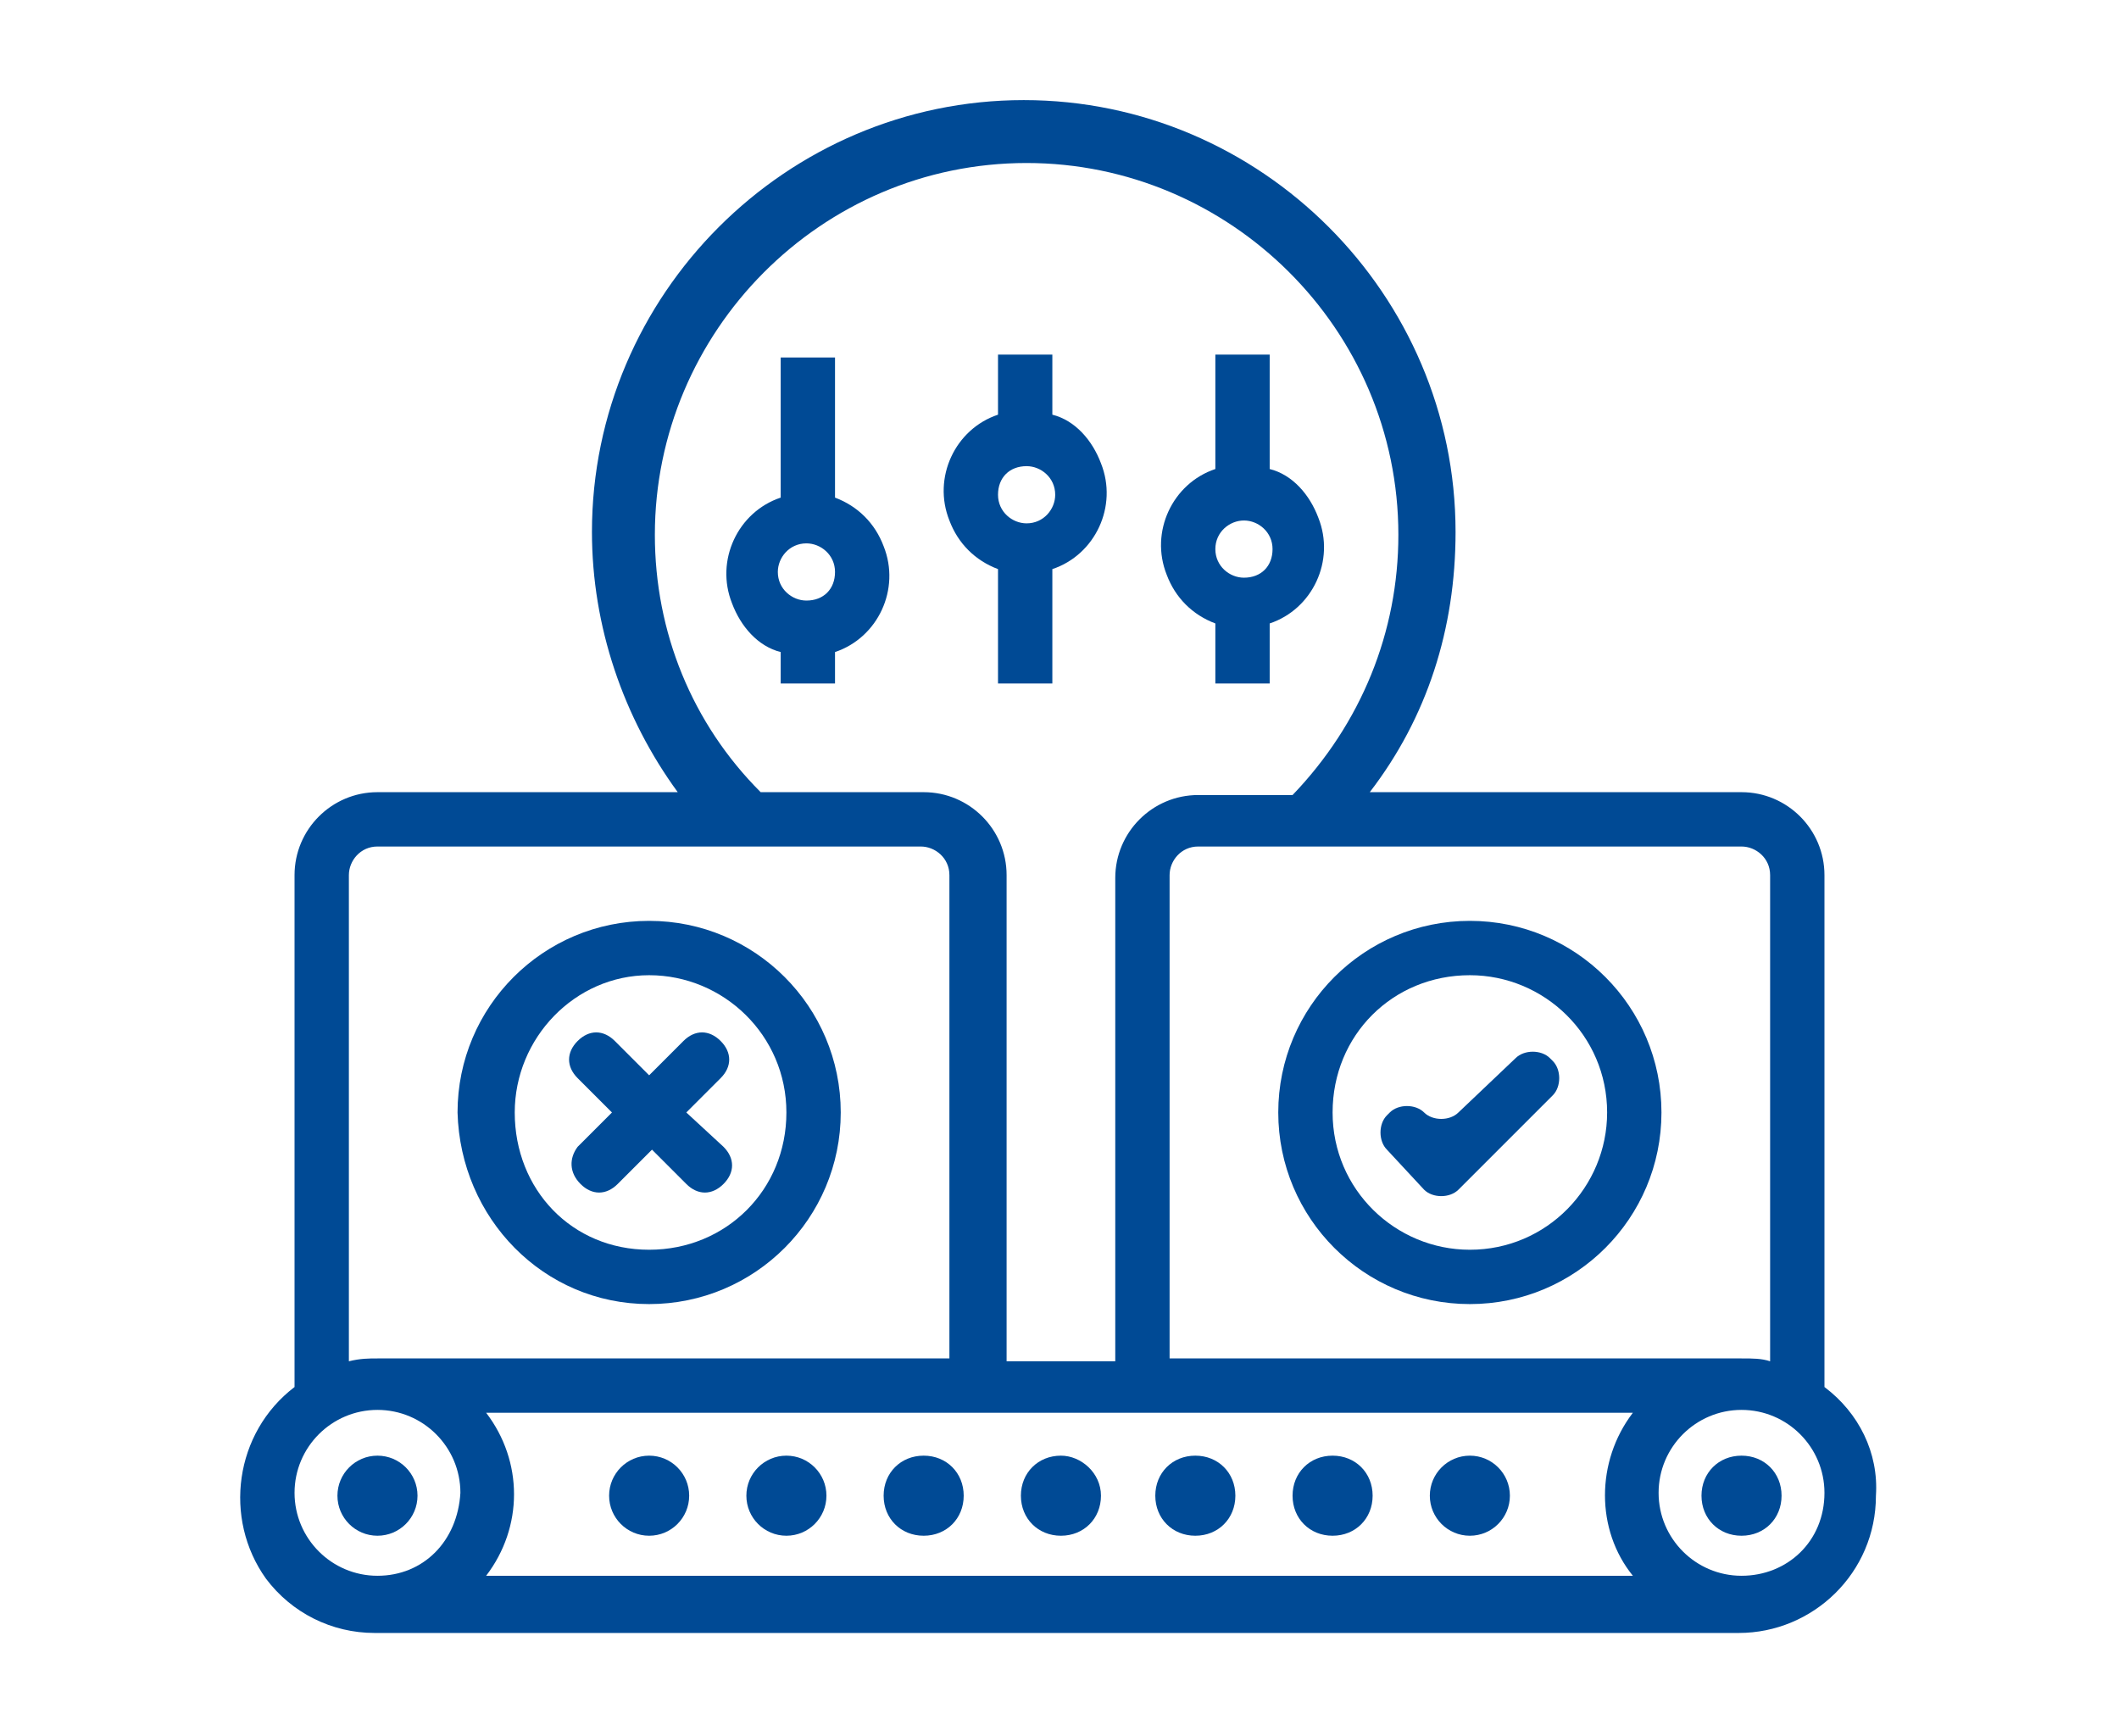 <?xml version="1.0" encoding="utf-8"?>
<!-- Generator: Adobe Illustrator 27.9.2, SVG Export Plug-In . SVG Version: 6.00 Build 0)  -->
<svg version="1.1" id="圖層_1" xmlns="http://www.w3.org/2000/svg" xmlns:xlink="http://www.w3.org/1999/xlink" x="0px" y="0px"
	 width="74.1px" height="60.7px" viewBox="0 0 74.1 60.7" style="enable-background:new 0 0 74.1 60.7;" xml:space="preserve">
<style type="text/css">
	.st0{fill:#004A95;}
	.st1{fill:none;}
</style>
<g>
	<path class="st0" d="M33.8,125.5c0-2.1-1.7-3.7-3.7-3.7c-2.1,0-3.7,1.7-3.7,3.7s1.7,3.7,3.7,3.7C32.1,129.3,33.8,127.6,33.8,125.5z
		 M30.1,123.7c1,0,1.8,0.8,1.8,1.8c0,1-0.8,1.8-1.8,1.8c-1,0-1.8-0.8-1.8-1.8S29.1,123.7,30.1,123.7z"/>
	<path class="st0" d="M56.1,108.7c0.7,0,1.4-0.6,1.4-1.4v-7.1c0-0.7-0.6-1.4-1.4-1.4H43.7c-0.7,0-1.4,0.6-1.4,1.4v2.5h-6.9l-4.7-3.6
		c-0.4-0.3-1-0.3-1.4,0l-4.7,3.6h-6.9v-2.5c0-0.7-0.6-1.4-1.4-1.4H4c-0.7,0-1.4,0.6-1.4,1.4v7.1c0,0.7,0.6,1.4,1.4,1.4h5.3v5.2
		c-2.9,0.3-5.1,2.1-5.1,4.2c0,2.4,2.6,4.2,6,4.2s6-1.9,6-4.2c0-2.1-2.1-3.9-5.1-4.2v-5.2h5.3c0.7,0,1.4-0.6,1.4-1.4v-2.8h6.9
		l4.5,3.4v11c0,0,0,0,0,0l-0.6-1l0,0c-0.4-0.8-1.3-1.2-2.1-1.2c-0.4,0-0.9,0.1-1.2,0.3c-0.6,0.3-1,0.9-1.2,1.5s-0.1,1.3,0.2,1.9
		l0.6,1c-0.4,0.5-0.7,1-0.9,1.6h-1.1c-1.3,0-2.4,1.1-2.4,2.4c0,0.7,0.2,1.3,0.7,1.8c0.5,0.5,1.1,0.8,1.7,0.8h1.1
		c0.2,0.6,0.6,1.1,0.9,1.6l-0.5,0.9h0l0,0.1c-0.3,0.6-0.4,1.2-0.2,1.9c0.2,0.6,0.6,1.2,1.2,1.5c0.4,0.2,0.8,0.3,1.2,0.3c0,0,0,0,0,0
		c0.9,0,1.7-0.5,2.1-1.2l0.6-1c0,0,0,0,0,0v12.6l-4.5,3.4h-6.9v-2.8c0-0.7-0.6-1.4-1.4-1.4h-5.3v-5.2c2.9-0.3,5.1-2.1,5.1-4.2
		c0-2.4-2.6-4.2-6-4.2s-6,1.9-6,4.2c0,2.1,2.1,3.9,5.1,4.2v5.2H4c-0.7,0-1.4,0.6-1.4,1.4v7.1c0,0.7,0.6,1.4,1.4,1.4h12.4
		c0.7,0,1.4-0.6,1.4-1.4v-2.5h6.9l4.7,3.6c0.4,0.3,1,0.3,1.4,0l4.7-3.6h6.9v2.5c0,0.7,0.6,1.4,1.4,1.4h12.4c0.7,0,1.4-0.6,1.4-1.4
		v-7.1c0-0.7-0.6-1.4-1.4-1.4h-5.3v-5.2c2.9-0.3,5.1-2.1,5.1-4.2c0-2.4-2.6-4.2-6-4.2c-3.4,0-6,1.9-6,4.2c0,2.1,2.1,3.9,5.1,4.2v5.2
		h-5.3c-0.7,0-1.4,0.6-1.4,1.4v2.8h-6.9l-4.5-3.4v-12.6c0,0,0,0,0,0l0.6,1c0.4,0.7,1.2,1.2,2,1.2l0.1,0c0.4,0,0.9-0.1,1.2-0.3
		c0.6-0.3,1-0.9,1.2-1.5c0.2-0.6,0.1-1.3-0.2-1.9l-0.6-1c0.4-0.5,0.7-1.1,0.9-1.6h1.1c1.3,0,2.4-1.1,2.4-2.4c0-0.7-0.2-1.3-0.7-1.8
		c-0.5-0.5-1.1-0.8-1.7-0.8h-1.1c-0.2-0.6-0.6-1.1-0.9-1.6l0.6-1c0.3-0.6,0.4-1.2,0.2-1.9c-0.2-0.6-0.6-1.2-1.1-1.5l0,0h0
		c-0.6-0.3-1.2-0.4-1.9-0.2c-0.6,0.2-1.2,0.6-1.5,1.2l-0.6,1c0,0,0,0,0,0v-11l4.5-3.4h6.9v2.8c0,0.7,0.6,1.4,1.4,1.4H49v5.2
		c-2.9,0.3-5.1,2.1-5.1,4.2c0,2.4,2.6,4.2,6,4.2c3.4,0,6-1.9,6-4.2c0-2.1-2.1-3.9-5.1-4.2v-5.2H56.1z M31.5,130.1
		c-0.1,0-0.1,0-0.2,0c0,0,0,0-0.1,0c-0.8,0.2-1.6,0.2-2.4,0c0,0-0.1,0-0.1,0c-0.1,0-0.1,0-0.2,0c-0.1,0-0.1,0-0.2,0
		c-0.1,0-0.1,0-0.2,0.1c0,0-0.1,0-0.1,0.1c0,0-0.1,0.1-0.1,0.1c0,0-0.1,0.1-0.1,0.1c0,0,0,0,0,0.1l-0.9,1.6
		c-0.2,0.3-0.6,0.3-0.8,0.1c-0.1-0.1-0.2-0.2-0.2-0.4c0-0.1,0-0.2,0.1-0.3l0.9-1.6c0,0,0-0.1,0-0.1c0,0,0-0.1,0-0.1
		c0-0.1,0-0.1,0-0.2c0,0,0-0.1,0-0.1l0,0c0-0.1,0-0.2,0-0.2c0,0,0-0.1-0.1-0.1c0-0.1-0.1-0.1-0.1-0.2l0,0c-0.6-0.6-1-1.3-1.2-2.1
		l0,0c0,0,0,0,0,0c0-0.1,0-0.1-0.1-0.1l-0.1,0.1l0.1-0.1c0-0.1-0.1-0.1-0.1-0.2c0,0,0,0-0.1-0.1c-0.1-0.1-0.2-0.1-0.3-0.2
		c-0.1,0-0.2-0.1-0.4-0.1h-1.8c-0.3,0-0.5-0.2-0.5-0.5c0-0.1,0-0.3,0.1-0.4c0.1-0.1,0.2-0.2,0.4-0.2h1.8c0.1,0,0.2,0,0.4-0.1
		c0,0,0,0,0.1,0c0.1,0,0.1-0.1,0.2-0.1c0,0,0.1-0.1,0.1-0.1c0-0.1,0.1-0.1,0.1-0.2c0,0,0-0.1,0.1-0.1c0,0,0,0,0-0.1
		c0.2-0.8,0.6-1.5,1.2-2.1c0,0,0,0,0,0c0.1-0.1,0.1-0.1,0.2-0.3c0.1-0.3,0.1-0.6,0-0.9l-0.9-1.6c0-0.1-0.1-0.2-0.1-0.3
		c0-0.3,0.2-0.5,0.5-0.5c0,0,0,0,0,0c0.2,0,0.4,0.1,0.5,0.3l0.9,1.6c0,0,0,0,0,0c0,0.1,0.1,0.1,0.2,0.2c0,0,0.1,0.1,0.1,0.1
		c0.1,0,0.1,0.1,0.2,0.1l0,0c0,0,0.1,0,0.1,0c0.1,0,0.1,0,0.2,0c0.1,0,0.1,0,0.2,0c0,0,0,0,0.1,0c0.8-0.2,1.6-0.2,2.4,0h0
		c0,0,0,0,0.1,0c0,0,0.1,0,0.1,0c0.1,0,0.1,0,0.2,0l0.1,0c0,0,0.1,0,0.1,0c0.1,0,0.2-0.1,0.3-0.2c0.1-0.1,0.2-0.2,0.2-0.3l0.9-1.6
		c0.1-0.2,0.3-0.3,0.5-0.3c0,0,0,0,0,0c0.1,0,0.3,0.1,0.4,0.2s0.2,0.2,0.2,0.4c0,0.1,0,0.2-0.1,0.3l-0.9,1.6c0,0,0,0,0,0.1
		c0,0,0,0.1,0,0.1c0,0.1,0,0.2,0,0.2c0,0.2,0,0.3,0.1,0.5c0,0.1,0,0.1,0.1,0.1l0,0c0,0,0,0,0,0c0,0,0,0.1,0.1,0.1
		c0.6,0.6,1,1.3,1.2,2.1c0,0,0,0,0,0.1c0,0,0,0.1,0.1,0.1c0,0.1,0.1,0.1,0.1,0.2c0,0,0.1,0.1,0.1,0.1c0.1,0,0.1,0.1,0.2,0.1
		c0,0,0.1,0,0.1,0c0.1,0,0.2,0.1,0.4,0.1h1.8c0.3,0,0.5,0.2,0.5,0.5c0,0.1,0,0.3-0.1,0.4c-0.1,0.1-0.2,0.2-0.4,0.2h-1.8
		c0,0-0.1,0-0.1,0c-0.1,0-0.1,0-0.2,0c-0.1,0-0.1,0-0.2,0.1c0,0-0.1,0.1-0.1,0.1c-0.1,0-0.1,0.1-0.2,0.1c0,0-0.1,0.1-0.1,0.1
		c0,0.1-0.1,0.1-0.1,0.2l0,0.1c-0.2,0.8-0.6,1.5-1.2,2.1c0,0,0,0,0,0c-0.1,0.1-0.1,0.1-0.1,0.2c0,0,0,0.1-0.1,0.1c0,0.1,0,0.2,0,0.2
		c0,0,0,0,0,0.1c0,0,0,0,0,0c0,0.1,0,0.2,0.1,0.2c0,0,0,0.1,0,0.1c0,0,0,0,0,0.1l0.9,1.6c0.1,0.1,0.1,0.3,0.1,0.4
		c0,0.1-0.1,0.2-0.2,0.3c-0.1,0.1-0.3,0.1-0.4,0.1c-0.1,0-0.2-0.1-0.3-0.2l-0.9-1.6c0,0,0,0,0,0c0-0.1-0.1-0.1-0.1-0.2
		c0,0-0.1-0.1-0.1-0.1c0,0-0.1-0.1-0.1-0.1l0,0l0,0c-0.1,0-0.1,0-0.2-0.1C31.6,130.1,31.6,130.1,31.5,130.1z M33.6,149l-3.6,2.7
		l-3.6-2.7l3.6-2.7L33.6,149z M31.8,130.2L31.8,130.2C31.8,130.3,31.8,130.3,31.8,130.2L31.8,130.2z M6,134.6c0-1.3,1.9-2.4,4.1-2.4
		s4.1,1.1,4.1,2.4s-1.9,2.4-4.1,2.4S6,135.9,6,134.6z M15.9,145.8v6.1h-6H4.5v-6.1H15.9z M44.2,151.9v-6.1h11.4v6.1H44.2z
		 M45.8,134.6c0-1.3,1.9-2.4,4.1-2.4c2.2,0,4.1,1.1,4.1,2.4s-1.9,2.4-4.1,2.4C47.7,137,45.8,135.9,45.8,134.6z M49.9,115.7
		c2.2,0,4.1,1.1,4.1,2.4s-1.9,2.4-4.1,2.4c-2.2,0-4.1-1.1-4.1-2.4S47.7,115.7,49.9,115.7z M44.2,106.9v-6.1h11.4v6.1H44.2z
		 M33.6,103.6l-3.6,2.7l-3.6-2.7l3.6-2.7L33.6,103.6z M15.9,100.8v6.1H4.5v-6.1H15.9z M14.3,118c0,1.3-1.9,2.4-4.1,2.4
		S6,119.3,6,118s1.9-2.4,4.1-2.4S14.3,116.8,14.3,118z"/>
</g>
<g>
	<path class="st0" d="M-233.9,119v2h-8c-1.1,0-2,0.9-2,2v48c0,1.1,0.9,2,2,2h19.1c0.6,0,1-0.4,1-1s-0.4-1-1-1h-19.1v-48h8v1
		c0,1.7,1.3,3,3,3h12c1.6,0,3-1.3,3-3v-1h8v15.5c0,0.6,0.4,1,1,1s1-0.4,1-1V123c0-1.1-0.9-2-2-2h-8v-2h-2v5c0,0.6-0.4,1-1,1h-12
		c-0.6,0-1-0.4-1-1v-5H-233.9z"/>
	<path class="st0" d="M-211.9,133h-15c-0.6,0-1,0.4-1,1s0.4,1,1,1h15c0.6,0,1-0.4,1-1S-211.3,133-211.9,133z"/>
	<path class="st0" d="M-226.9,139h7c0.6,0,1-0.4,1-1s-0.4-1-1-1h-7c-0.6,0-1,0.4-1,1S-227.4,139-226.9,139z"/>
	<g>
		<path class="st0" d="M-226.9,145c-0.6,0-1,0.4-1,1s0.4,1,1,1h6.5c0.6,0,1-0.4,1-1s-0.4-1-1-1"/>
		<path class="st0" d="M-222.9,151c0.6,0,1-0.4,1-1s-0.4-1-1-1h-4c-0.6,0-1,0.4-1,1s0.4,1,1,1"/>
	</g>
	<path class="st0" d="M-238.9,163c0,0.6,0.4,1,1,1h6c0.6,0,1-0.4,1-1v-6c0-0.6-0.4-1-1-1h-6c-0.6,0-1,0.4-1,1V163z M-236.9,158h4v4
		h-4V158z"/>
	<path class="st0" d="M-236.6,139.7c0.2,0.2,0.4,0.3,0.7,0.3h0.1c0.3,0,0.6-0.2,0.7-0.4l4-6c0.3-0.5,0.2-1.1-0.3-1.4
		c-0.5-0.3-1.1-0.2-1.4,0.3l-3.3,5l-1.1-1.1c-0.4-0.4-1-0.4-1.4,0s-0.4,1,0,1.4L-236.6,139.7L-236.6,139.7z"/>
	<path class="st0" d="M-238.6,149.7l2,2c0.2,0.2,0.4,0.3,0.7,0.3h0.1c0.3,0,0.6-0.2,0.7-0.4l4-6c0.3-0.5,0.2-1.1-0.3-1.4
		c-0.5-0.3-1.1-0.2-1.4,0.3l-3.3,5l-1.1-1.1c-0.4-0.4-1-0.4-1.4,0S-239,149.3-238.6,149.7L-238.6,149.7z"/>
	<g>
		<path class="st0" d="M-206.5,152.9c2.8,0,5.1,1.7,6.2,4.1c0.2,0.5,0.8,0.7,1.3,0.5c0.5-0.2,0.7-0.8,0.5-1.3
			c-1.3-3.1-4.4-5.2-7.9-5.2c-4.8,0-8.6,3.9-8.6,8.6c0,3.9,2.6,7.2,6.2,8.3c0.5,0.2,1.1-0.1,1.2-0.7c0.2-0.5-0.1-1.1-0.7-1.2
			c-2.8-0.8-4.8-3.4-4.8-6.4C-213.2,155.9-210.2,152.9-206.5,152.9z"/>
		<path class="st0" d="M-223.1,162.7l2.2,0.9c0.3,1.2,0.8,2.3,1.4,3.4l-1,2.2c-0.2,0.4-0.1,0.8,0.2,1.1l3.1,3.1
			c0.3,0.3,0.7,0.4,1.1,0.2l2.2-1c0.5,0.3,1.1,0.6,1.6,0.8c0.5,0.2,1.1,0,1.3-0.5c0.2-0.5,0-1.1-0.5-1.3c-0.6-0.3-1.2-0.6-1.8-0.9
			c-0.3-0.2-0.6-0.2-0.9-0.1l-2,0.9l-2.2-2.2c0,0,0.9-2,0.9-2c0.1-0.3,0.1-0.6-0.1-0.9c-0.7-1.2-1.2-2.4-1.6-3.8
			c-0.1-0.3-0.3-0.6-0.6-0.7l-2.1-0.8V158l2.1-0.8c0.3-0.1,0.5-0.4,0.6-0.7c0.3-1.3,0.8-2.6,1.6-3.8c0.2-0.3,0.2-0.6,0.1-0.9l-0.9-2
			l2.2-2.2l2,0.9c0.3,0.1,0.6,0.1,0.9-0.1c1.2-0.7,2.4-1.2,3.8-1.6c0.3-0.1,0.6-0.3,0.7-0.6l0.8-2.1h3.1l0.8,2.1
			c0.1,0.3,0.4,0.5,0.7,0.6c1.3,0.3,2.6,0.8,3.8,1.6c0.3,0.2,0.6,0.2,0.9,0.1l2-0.9l2.2,2.2l-0.9,2c-0.1,0.3-0.1,0.6,0.1,0.9
			c0.7,1.2,1.2,2.4,1.6,3.8c0.1,0.3,0.3,0.6,0.6,0.7l2.1,0.8v3.1l-2.1,0.8c-0.3,0.1-0.5,0.4-0.6,0.7c0,0.1-0.1,0.3-0.1,0.4
			c-0.1,0.5,0.2,1.1,0.7,1.2c0.5,0.1,1-0.2,1.2-0.6l2.2-0.9c0.4-0.1,0.6-0.5,0.6-0.9v-4.4c0-0.4-0.2-0.8-0.6-0.9l-2.2-0.9
			c-0.3-1.2-0.8-2.3-1.4-3.4l1-2.2c0.2-0.4,0.1-0.8-0.2-1.1l-3.1-3.1c-0.3-0.3-0.7-0.4-1.1-0.2l-2.2,1c-1.1-0.6-2.2-1.1-3.4-1.4
			c0,0-0.9-2.2-0.9-2.2c-0.1-0.4-0.5-0.6-0.9-0.6h-4.4c-0.4,0-0.8,0.2-0.9,0.6l-0.9,2.2c-1.2,0.3-2.3,0.8-3.4,1.4l-2.2-1
			c-0.4-0.2-0.8-0.1-1.1,0.2l-3.1,3.1c-0.3,0.3-0.4,0.7-0.2,1.1l1,2.2c-0.6,1.1-1.1,2.2-1.4,3.4c0,0-2.2,0.9-2.2,0.9
			c-0.4,0.1-0.6,0.5-0.6,0.9v4.4C-223.7,162.1-223.4,162.5-223.1,162.7z"/>
		<path class="st0" d="M-199.8,172.5c0.5,0,1-0.4,1-1l0.3-7.1c0-0.3-0.1-0.5-0.3-0.7c-0.2-0.2-0.4-0.3-0.7-0.3h-0.5
			c-0.3,0-0.5,0.1-0.7,0.3c-0.2,0.2-0.3,0.5-0.3,0.7l0.3,7.1C-200.8,172.1-200.3,172.5-199.8,172.5z"/>
		<path class="st0" d="M-188.4,175.3L-188.4,175.3l-8.8-15.3l0,0c-0.5-0.9-1.5-1.4-2.5-1.4c-1.1,0-2,0.5-2.5,1.5l-8.8,15.3
			c-0.5,0.9-0.5,2,0,2.9l0,0c0.5,0.9,1.5,1.5,2.5,1.5h17.6c1.1,0,2-0.5,2.5-1.4l0,0C-187.9,177.3-187.9,176.2-188.4,175.3z
			 M-190.1,177.2c-0.2,0.3-0.5,0.5-0.8,0.5h-17.6c-0.3,0-0.7-0.2-0.8-0.5c-0.2-0.3-0.2-0.7,0-1l8.8-15.3c0.2-0.3,0.5-0.5,0.8-0.5
			c0.3,0,0.7,0.2,0.8,0.5l0,0l8.8,15.3C-189.9,176.6-189.9,176.9-190.1,177.2z"/>
		<path class="st0" d="M-199.8,173.9c-0.7,0-1.3,0.6-1.3,1.3c0,0.7,0.6,1.3,1.3,1.3c0.7,0,1.3-0.6,1.3-1.3
			C-198.5,174.5-199,173.9-199.8,173.9z"/>
	</g>
	<rect x="-233.9" y="119" class="st0" width="18" height="2"/>
</g>
<g>
	<path class="st0" d="M255.5,123.8l-1.1-2c0,0,0,0,0,0l-4.9-8.5c-0.6-1-1.8-1.3-2.8-0.7l-3,1.7c-0.5,0.3-0.8,0.7-0.9,1.1h-8.5
		c-1.2,0-2.3,0.5-3.2,1.3l-0.9,0.9c-0.8-0.2-1.5-0.3-2.3-0.3h-2.6c-0.1-0.5-0.5-1-0.9-1.2l-3-1.7c-0.5-0.3-1-0.3-1.5-0.2
		c-0.5,0.1-1,0.5-1.2,0.9l-6,10.4c-0.3,0.5-0.3,1-0.2,1.5c0.1,0.5,0.5,1,0.9,1.2l3,1.7c0.3,0.2,0.7,0.3,1,0.3c0.1,0,0.2,0,0.4,0
		l2.4,2.4c0,0.2-0.1,0.4-0.1,0.6c0,0.8,0.3,1.6,0.9,2.2c0.6,0.6,1.3,0.8,2,0.9c0,0.1,0,0.2,0,0.3c0,0.8,0.3,1.6,0.9,2.2
		c0.6,0.6,1.3,0.9,2.2,0.9c0,0,0,0,0.1,0c0,0,0,0,0,0.1c0,0.8,0.3,1.6,0.9,2.2c0.6,0.6,1.3,0.9,2.2,0.9c0,0,0,0,0.1,0c0,0,0,0,0,0.1
		c0,0.8,0.3,1.6,0.9,2.2c0.6,0.6,1.3,0.9,2.2,0.9c0.8,0,1.6-0.3,2.2-0.9l1.2-1.2c0.4-0.4,0.6-0.8,0.7-1.2c0.5,0.4,1.2,0.6,1.8,0.6
		c0.8,0,1.6-0.3,2.2-0.9c0.4-0.4,0.6-0.8,0.8-1.3c0.5,0.3,1.1,0.5,1.7,0.5c0.8,0,1.6-0.3,2.2-0.9c0.4-0.4,0.7-1,0.8-1.5
		c0.3,0.1,0.6,0.2,1,0.2c0.8,0,1.6-0.3,2.2-0.9c1.2-1.2,1.2-3.1,0-4.3l-2-2l3.6-3.6c0.1,0,0.2,0,0.2,0c0.3,0,0.7-0.1,1-0.3l3-1.7
		c0.5-0.3,0.8-0.7,0.9-1.2C255.8,124.8,255.8,124.3,255.5,123.8z M217.7,128.5c-0.1,0.2-0.3,0.2-0.5,0.1l-3-1.7
		c-0.1-0.1-0.1-0.2-0.2-0.2c0,0,0-0.1,0-0.3l6-10.4c0.1-0.1,0.2-0.1,0.2-0.2c0,0,0.1,0,0.1,0c0,0,0.1,0,0.2,0l3,1.7
		c0.2,0.1,0.2,0.3,0.1,0.5L217.7,128.5z M222.2,134.3c-0.3-0.3-0.4-0.6-0.4-1c0-0.4,0.1-0.7,0.4-1l0.7-0.7c0.3-0.3,0.6-0.4,1-0.4
		c0.3,0,0.7,0.1,1,0.4c0.3,0.3,0.4,0.6,0.4,1s-0.1,0.7-0.4,1l-0.7,0.7C223.6,134.8,222.7,134.8,222.2,134.3z M226,138.1
		c-0.4,0-0.7-0.1-1-0.4c-0.3-0.3-0.4-0.6-0.4-1c0-0.4,0.1-0.7,0.4-1l1.2-1.2c0.3-0.3,0.6-0.4,1-0.4c0.3,0,0.7,0.1,1,0.4
		c0.3,0.3,0.4,0.6,0.4,1c0,0.4-0.1,0.7-0.4,1l-1.2,1.2C226.7,137.9,226.4,138.1,226,138.1z M229.2,141.2c-0.4,0-0.7-0.1-1-0.4
		c-0.3-0.3-0.4-0.6-0.4-1c0-0.4,0.1-0.7,0.4-1l1.2-1.2c0.3-0.3,0.6-0.4,1-0.4c0.3,0,0.7,0.1,1,0.4c0.3,0.3,0.4,0.6,0.4,1
		c0,0.4-0.1,0.7-0.4,1l-1.2,1.2C229.9,141,229.5,141.2,229.2,141.2z M234.4,142.7l-1.2,1.2c-0.3,0.3-0.6,0.4-1,0.4
		c-0.4,0-0.7-0.1-1-0.4c-0.3-0.3-0.4-0.6-0.4-1c0-0.4,0.1-0.7,0.4-1l1.2-1.2c0.3-0.3,0.6-0.4,1-0.4c0.3,0,0.7,0.1,1,0.4
		C235,141.3,235,142.2,234.4,142.7z M247.7,135.3c0.5,0.5,0.5,1.4,0,1.9c-0.3,0.3-0.6,0.4-1,0.4s-0.7-0.1-1-0.4l-8.1-8.1
		c-0.3-0.3-0.9-0.3-1.2,0c-0.3,0.3-0.3,0.9,0,1.2l7.3,7.3c0.3,0.3,0.4,0.6,0.4,1s-0.1,0.7-0.4,1c-0.3,0.3-0.6,0.4-1,0.4
		c-0.4,0-0.7-0.1-1-0.4l-8.7-8.7c-0.3-0.3-0.9-0.3-1.2,0c-0.3,0.3-0.3,0.9,0,1.2l7.3,7.3c0.3,0.3,0.4,0.6,0.4,1s-0.1,0.7-0.4,1
		c-0.5,0.5-1.4,0.5-1.9,0l-1.6-1.6c0,0,0,0,0,0c-0.6-0.6-1.4-0.9-2.2-0.9c0,0,0,0,0-0.1c0-0.8-0.3-1.6-0.9-2.2
		c-0.6-0.6-1.4-0.9-2.2-0.9c0,0,0,0,0-0.1c0-0.8-0.3-1.6-0.9-2.2c-0.7-0.7-1.6-1-2.4-0.9c0-0.8-0.3-1.5-0.9-2
		c-1.2-1.2-3.1-1.2-4.3,0l-0.7,0.7c0,0,0,0,0,0l-1.9-1.9l5.9-10.2h2.9c0.3,0,0.6,0,0.9,0l-1,1c-0.6,0.6-0.9,1.3-0.9,2.2
		c0,0.8,0.3,1.6,0.9,2.2c0.6,0.6,1.4,0.9,2.2,0.9c0.8,0,1.6-0.3,2.2-0.9l2.3-2.3L247.7,135.3z M245.7,130.9l-6.2-6.2
		c1.2-0.9,2-2.3,2-3.9c0-0.5-0.4-0.8-0.8-0.8s-0.8,0.4-0.8,0.8c0,1.1-0.6,2.1-1.5,2.7l-3.2-3.2c-0.3-0.3-0.9-0.3-1.2,0l-2.9,2.9
		c-0.5,0.5-1.4,0.5-1.9,0c-0.3-0.3-0.4-0.6-0.4-1c0-0.4,0.1-0.7,0.4-1l3.3-3.3c0.5-0.5,1.2-0.8,2-0.8h8.7l6,10.4c0,0,0,0,0,0.1
		L245.7,130.9z M254,124.9c0,0-0.1,0.1-0.2,0.2l-3,1.7c-0.2,0.1-0.4,0-0.5-0.1l-6-10.4c-0.1-0.2,0-0.4,0.1-0.5l3-1.7
		c0.2-0.1,0.4,0,0.5,0.1l5.1,8.8c0,0,0,0,0,0l0.9,1.6C254.1,124.7,254.1,124.8,254,124.9z"/>
	<g>
		<g>
			<path class="st0" d="M236,111.4c0.1,0,0.2,0.1,0.3,0.1c0.2,0,0.4-0.1,0.5-0.2c0.3-0.2,0.4-0.5,0.4-0.8l-0.1-2.2l1.3-1.8
				c0.2-0.2,0.2-0.6,0.1-0.9s-0.3-0.5-0.6-0.6l-2-0.6l-1.2-1.8c-0.4-0.5-1.2-0.5-1.6,0l-1.2,1.8l-2,0.6c-0.3,0.1-0.5,0.3-0.6,0.6
				s0,0.6,0.1,0.9l1.3,1.8l-0.1,2.2c0,0.3,0.1,0.6,0.4,0.8c0.3,0.2,0.6,0.2,0.9,0.1l2-0.7L236,111.4z M232.7,109.1l0-1.2
				c0-0.2-0.1-0.4-0.2-0.6l-0.7-1l1.1-0.3c0.2-0.1,0.4-0.2,0.5-0.4l0.6-0.9l0.6,0.9c0.1,0.2,0.3,0.3,0.5,0.4l1.1,0.3l-0.7,1
				c-0.1,0.2-0.2,0.4-0.2,0.6l0,1.2l-1-0.4c-0.1,0-0.2-0.1-0.3-0.1c-0.1,0-0.2,0-0.3,0.1L232.7,109.1z"/>
			<path class="st0" d="M235,116.2c4.8-0.5,8.5-4.5,8.5-9.4l0,0c0-5.2-4.2-9.5-9.5-9.5c-5.2,0-9.5,4.2-9.5,9.5
				c0,4.9,3.7,8.9,8.5,9.4L235,116.2z M226.5,106.8c0-4.2,3.4-7.6,7.6-7.6s7.6,3.4,7.6,7.6s-3.4,7.6-7.6,7.6
				S226.5,110.9,226.5,106.8z"/>
		</g>
		<g>
			<g>
				<path class="st0" d="M250.8,105.1c2.9,0,5.2-2.3,5.2-5.2s-2.3-5.2-5.2-5.2s-5.2,2.3-5.2,5.2S247.9,105.1,250.8,105.1z
					 M250.8,96.6c1.8,0,3.3,1.5,3.3,3.3s-1.5,3.3-3.3,3.3s-3.3-1.5-3.3-3.3S248.9,96.6,250.8,96.6z"/>
			</g>
			<path class="st0" d="M249.6,116.8h5.6v-4.5c0-2.5-2-4.5-4.5-4.5c-2.5,0-4.5,2-4.5,4.5v2.7l-2,0.9v-3.6c0-3.6,2.9-6.5,6.5-6.5
				c3.6,0,6.5,2.9,6.5,6.5v6.5h-6.5L249.6,116.8z"/>
		</g>
		<g>
			<g>
				<path class="st0" d="M222.5,99.9c0-2.9-2.3-5.2-5.2-5.2s-5.2,2.3-5.2,5.2s2.3,5.2,5.2,5.2S222.5,102.7,222.5,99.9z M220.6,99.9
					c0,1.8-1.5,3.3-3.3,3.3s-3.3-1.5-3.3-3.3s1.5-3.3,3.3-3.3S220.6,98.1,220.6,99.9z"/>
			</g>
			<path class="st0" d="M217.3,118.8h-6.5v-6.5c0-3.6,2.9-6.5,6.5-6.5s6.5,2.9,6.5,6.5v3.6l-2-0.9v-2.7c0-2.5-2-4.5-4.5-4.5
				c-2.5,0-4.5,2-4.5,4.5v4.5h5.6L217.3,118.8z"/>
		</g>
	</g>
</g>
<g>
	<path class="st1" d="M87.1,251.5c0,1.2,0.3,2.4,0.9,3.4c0.7-0.9,1.6-1.6,2.6-2.2c-0.9-1-1.4-2.2-1.4-3.5c0-1.9,1-3.6,2.6-4.5
		C89,245.7,87.1,248.4,87.1,251.5z"/>
	<rect x="101.2" y="209.4" class="st0" width="2.1" height="2.1"/>
	<rect x="106.3" y="209.4" class="st0" width="2.1" height="2.1"/>
	<rect x="111.5" y="209.4" class="st0" width="2.1" height="2.1"/>
	<rect x="101.2" y="220.9" class="st0" width="2.1" height="2.1"/>
	<rect x="106.3" y="220.9" class="st0" width="2.1" height="2.1"/>
	<rect x="111.5" y="220.9" class="st0" width="2.1" height="2.1"/>
	<rect x="100.7" y="238.6" class="st0" width="2.1" height="2.1"/>
	<rect x="105.8" y="238.6" class="st0" width="2.1" height="2.1"/>
	<rect x="122.8" y="238.6" class="st0" width="2.1" height="2.1"/>
	<rect x="128" y="238.6" class="st0" width="2.1" height="2.1"/>
	<path class="st0" d="M137,241.9l-0.2,0v-5.8c0-0.6-0.5-1-1-1H119l0-0.2c-0.3-1.3-1.3-2.4-2.6-2.8l-0.2-0.1v-5.1H133
		c0.6,0,1-0.5,1-1v-7.7c0-0.6-0.5-1-1-1h-2.8v-1.8h2.8c0.6,0,1-0.5,1-1v-7.7c0-0.6-0.5-1-1-1H97.1c-0.6,0-1,0.5-1,1v7.7
		c0,0.6,0.5,1,1,1h2.8v1.8h-2.8c-0.6,0-1,0.5-1,1v7.7c0,0.6,0.5,1,1,1H114v5.1l-0.2,0.1c-1.3,0.4-2.3,1.5-2.6,2.8l0,0.2H94.4
		c-0.6,0-1,0.5-1,1v5.8l-0.2,0c-4.8,0.6-8.4,4.7-8.4,9.6c0,5.3,4.3,9.6,9.6,9.6c5.3,0,9.6-4.3,9.6-9.6c0-4.8-3.6-8.9-8.4-9.6l-0.2,0
		v-4.8h15.9l0.1,0.2c0.6,1.5,2.1,2.5,3.7,2.5s3.1-1,3.7-2.5l0.1-0.2h15.9v4.8l-0.2,0c-4.8,0.6-8.4,4.7-8.4,9.6
		c0,5.3,4.3,9.6,9.6,9.6c5.3,0,9.6-4.3,9.6-9.6C145.4,246.6,141.8,242.5,137,241.9z M99.4,257.4c-1.4,1.2-3.2,1.9-5,1.9
		c-1.8,0-3.6-0.7-5-1.9l-0.2-0.1l0.1-0.2c1-1.9,3-3,5.1-3c2.1,0,4.1,1.2,5.1,3l0.1,0.2L99.4,257.4z M91.5,249.2
		c0-1.6,1.3-2.9,2.9-2.9c1.6,0,2.9,1.3,2.9,2.9c0,1.6-1.3,2.9-2.9,2.9C92.8,252,91.5,250.8,91.5,249.2z M102.2,251.5
		c0,1.4-0.4,2.8-1.1,4l-0.2,0.3l-0.2-0.3c-0.8-1.1-1.8-1.9-2.9-2.5l-0.3-0.2l0.3-0.3c0.9-0.9,1.5-2.1,1.5-3.4c0-2.6-2.1-4.7-4.7-4.7
		c-2.6,0-4.7,2.1-4.7,4.7c0,1.3,0.5,2.5,1.5,3.4l0.3,0.2L91,253c-1.2,0.6-2.2,1.4-2.9,2.5l-0.2,0.3l-0.2-0.3c-0.7-1.2-1.1-2.6-1.1-4
		c0-4.3,3.5-7.8,7.8-7.8S102.2,247.2,102.2,251.5z M98.1,213.2v-5.6H132v5.6H98.1z M128.1,215.3v1.8H102v-1.8H128.1z M98.1,224.8
		v-5.6H132v5.6H98.1z M140.8,257.4c-1.4,1.2-3.2,1.9-5,1.9c-1.8,0-3.6-0.7-5-1.9l-0.2-0.1l0.1-0.2c1-1.9,3-3,5.1-3
		c2.1,0,4.1,1.2,5.1,3l0.1,0.2L140.8,257.4z M132.9,249.2c0-1.6,1.3-2.9,2.9-2.9c1.6,0,2.9,1.3,2.9,2.9c0,1.6-1.3,2.9-2.9,2.9
		C134.2,252,132.9,250.8,132.9,249.2z M142.4,255.4l-0.2,0.3l-0.2-0.3c-0.8-1.1-1.8-1.9-2.9-2.5l-0.3-0.2l0.3-0.3
		c0.9-0.9,1.5-2.1,1.5-3.4c0-2.6-2.1-4.7-4.7-4.7c-2.6,0-4.7,2.1-4.7,4.7c0,1.3,0.5,2.5,1.5,3.4l0.3,0.2l-0.3,0.2
		c-1.2,0.6-2.2,1.4-2.9,2.5l-0.2,0.3l-0.2-0.3c-0.7-1.2-1.1-2.6-1.1-4c0-4.3,3.5-7.8,7.8-7.8s7.8,3.5,7.8,7.8
		C143.5,252.9,143.2,254.2,142.4,255.4z"/>
</g>
<g>
	<path class="st0" d="M-3.9,237.9c-0.9-2.4-3.5-3.6-5.8-2.7l-10.5,3.8c-0.1-0.5-0.3-1-0.6-1.5c-0.7-1-1.7-1.7-2.9-1.9l-11.4-2
		c-3.7-0.6-7.5-0.4-11.1,0.7l-0.2,0.1c-2.4,0.7-4.7,1.8-6.7,3.3l-3.6,2.5l-1.3-1.9c-0.4-0.5-1.1-0.6-1.6-0.3c0,0,0,0,0,0l-5.3,3.8
		c-0.5,0.4-0.6,1.1-0.3,1.6c0,0,0,0,0,0l11.7,16.8c0.4,0.5,1.1,0.6,1.6,0.3l0,0l5.3-3.8c0.5-0.4,0.6-1.1,0.3-1.6c0,0,0,0,0,0
		l-0.6-0.9c2.2-1.5,4.9-2.1,7.5-1.6l2,0.3c2.6,0.5,5.2,0.2,7.6-0.7l23.3-8.5C-4.3,242.9-3.1,240.3-3.9,237.9
		C-3.9,237.9-3.9,237.9-3.9,237.9z M-52.4,257.9L-62.8,243l3.5-2.5l10.4,14.9L-52.4,257.9z M-6,239.9L-6,239.9
		c-0.1,0.8-0.7,1.5-1.5,1.7l-23.3,8.5c-2.1,0.8-4.3,0.9-6.5,0.6l-2-0.4c-3.2-0.6-6.5,0.1-9.2,2l-7.2-10.2l3.6-2.5
		c1.8-1.3,3.9-2.3,6-3l0.2-0.1c3.3-1,6.7-1.2,10-0.6l11.4,2c0.6,0.1,1.1,0.4,1.5,0.9c0.2,0.3,0.3,0.6,0.4,1c0.1,0.3,0,0.6,0,1
		c-0.3,1.1-1.4,1.8-2.6,1.6l-12.3-2.2l-0.4,2.2l12.3,2.2c2.3,0.4,4.5-1,5.2-3.2l11.3-4.1c1.2-0.4,2.5,0.2,2.9,1.4c0,0,0,0,0,0
		C-5.9,239.1-5.9,239.5-6,239.9z"/>
	<path class="st0" d="M-66.6,229.9c1.9,0,3.4-1.5,3.4-3.4s-1.5-3.4-3.4-3.4c-1.9,0-3.4,1.5-3.4,3.4S-68.5,229.9-66.6,229.9z
		 M-66.6,225.3c0.6,0,1.1,0.5,1.1,1.1c0,0.6-0.5,1.1-1.1,1.1c-0.6,0-1.1-0.5-1.1-1.1C-67.7,225.8-67.2,225.3-66.6,225.3z"/>
	<rect x="-67.7" y="218.5" class="st0" width="2.3" height="2.3"/>
	<rect x="-67.7" y="213.9" class="st0" width="2.3" height="2.3"/>
	<rect x="-67.7" y="209.4" class="st0" width="2.3" height="2.3"/>
	<path class="st0" d="M3.9,208.5c-0.6-1.8-2.6-2.7-4.3-2.1c-1.8,0.6-2.7,2.6-2.1,4.3c0.3,1,1.1,1.7,2.1,2.1v2.5h2.3v-2.5
		C3.6,212.2,4.5,210.2,3.9,208.5z M0.7,210.8c-0.6,0-1.1-0.5-1.1-1.1s0.5-1.1,1.1-1.1s1.1,0.5,1.1,1.1S1.3,210.8,0.7,210.8z"/>
	<rect x="-0.4" y="217.6" class="st0" width="2.3" height="2.3"/>
	<rect x="-0.4" y="222.1" class="st0" width="2.3" height="2.3"/>
	<path class="st0" d="M-46.8,210.9h19.4c0.6,0,1.1-0.5,1.1-1.1c0-0.6-0.5-1.1-1.1-1.1h-19.4c-0.6,0-1.1,0.5-1.1,1.1
		C-47.9,210.4-47.4,210.9-46.8,210.9z"/>
	<path class="st0" d="M-18,210.9c0.1,0,0.1,0,0.2,0c0.1,0,0.1,0,0.2-0.1c0.1,0,0.1-0.1,0.2-0.1c0.1,0,0.1-0.1,0.2-0.1
		c0.2-0.2,0.3-0.5,0.3-0.8c0-0.1,0-0.1,0-0.2c0-0.1,0-0.1-0.1-0.2c0-0.1-0.1-0.1-0.1-0.2c0-0.1-0.1-0.1-0.1-0.2c0,0-0.1-0.1-0.2-0.1
		c-0.1,0-0.1-0.1-0.2-0.1c-0.1,0-0.1,0-0.2-0.1c-0.1,0-0.3,0-0.4,0c-0.1,0-0.1,0-0.2,0.1c-0.1,0-0.1,0.1-0.2,0.1
		c-0.1,0-0.1,0.1-0.2,0.1c0,0-0.1,0.1-0.1,0.2c0,0.1-0.1,0.1-0.1,0.2c0,0.1,0,0.1-0.1,0.2c0,0.1,0,0.1,0,0.2c0,0.3,0.1,0.6,0.3,0.8
		C-18.6,210.8-18.3,210.9-18,210.9z"/>
	<path class="st0" d="M-27.4,222.4h-19.4c-0.6,0-1.1,0.5-1.1,1.1c0,0.6,0.5,1.1,1.1,1.1h19.4c0.6,0,1.1-0.5,1.1-1.1
		C-26.3,222.9-26.8,222.4-27.4,222.4z"/>
	<path class="st0" d="M-17.4,222.6c-0.1,0-0.1-0.1-0.2-0.1c-0.1,0-0.1,0-0.2-0.1c-0.3-0.1-0.7,0-1,0.3c-0.2,0.2-0.3,0.5-0.3,0.8
		c0,0.1,0,0.1,0,0.2c0,0.1,0,0.1,0.1,0.2c0,0.1,0.1,0.1,0.1,0.2c0,0.1,0.1,0.1,0.1,0.2c0,0,0.1,0.1,0.2,0.1c0.1,0,0.1,0.1,0.2,0.1
		c0.1,0,0.1,0,0.2,0.1c0.1,0,0.1,0,0.2,0s0.1,0,0.2,0c0.1,0,0.1,0,0.2-0.1s0.1-0.1,0.2-0.1c0.1,0,0.1-0.1,0.2-0.1
		c0,0,0.1-0.1,0.1-0.2c0-0.1,0.1-0.1,0.1-0.2c0-0.1,0-0.1,0.1-0.2c0-0.1,0-0.1,0-0.2c0-0.3-0.1-0.6-0.3-0.8
		C-17.3,222.6-17.4,222.6-17.4,222.6z"/>
	<path class="st0" d="M-56.9,224.6h1.7v1.9c0,1.5,1.2,2.8,2.8,2.8h40c1.5,0,2.8-1.2,2.8-2.8v-1.9h1.4c1.7,0,3.1-1.4,3.1-3.1v-9.9
		c0-1.7-1.4-3.1-3.1-3.1h-1.4v-1.9c0-1.5-1.2-2.8-2.8-2.8h-40c-1.5,0-2.8,1.2-2.8,2.8v1.9h-1.7c-1.7,0-3.1,1.4-3.1,3.1v9.9
		C-60,223.3-58.6,224.6-56.9,224.6z M-11.8,226.5c0,0.4-0.3,0.6-0.6,0.6h-40c-0.4,0-0.6-0.3-0.6-0.6v-6.1c0-0.4,0.3-0.6,0.6-0.6h40
		c0.4,0,0.6,0.3,0.6,0.6V226.5z M-53.1,206.8c0-0.4,0.3-0.6,0.6-0.6h40c0.4,0,0.6,0.3,0.6,0.6v6.1c0,0.4-0.3,0.6-0.6,0.6h-40
		c-0.4,0-0.6-0.3-0.6-0.6V206.8z M-57.6,211.7c0-0.4,0.3-0.6,0.6-0.6h1.7v1.9c0,1.5,1.2,2.8,2.8,2.8h40c1.5,0,2.8-1.2,2.8-2.8V211
		h1.4c0.4,0,0.6,0.3,0.6,0.6v9.9c0,0.4-0.3,0.6-0.6,0.6h-1.4v-1.9c0-1.5-1.2-2.8-2.8-2.8h-40c-1.5,0-2.8,1.2-2.8,2.8v1.9h-1.7
		c-0.4,0-0.6-0.3-0.6-0.6V211.7z"/>
</g>
<g>
	<path class="st0" d="M22.7,45.6c3.7,0,6.7-3,6.7-6.7c0-3.7-3-6.7-6.7-6.7c-3.7,0-6.7,3-6.7,6.7C16.1,42.6,19,45.6,22.7,45.6z
		 M22.7,34.1c2.6,0,4.8,2.1,4.8,4.8s-2.1,4.8-4.8,4.8S18,41.6,18,38.9C18,36.3,20.1,34.1,22.7,34.1z"/>
	<path class="st0" d="M51.4,45.6c3.7,0,6.7-3,6.7-6.7c0-3.7-3-6.7-6.7-6.7c-3.7,0-6.7,3-6.7,6.7C44.7,42.6,47.7,45.6,51.4,45.6z
		 M51.4,34.1c2.6,0,4.8,2.1,4.8,4.8c0,2.6-2.1,4.8-4.8,4.8c-2.6,0-4.8-2.1-4.8-4.8S48.7,34.1,51.4,34.1z"/>
	<path class="st0" d="M49.8,41.6c0.3,0.3,0.9,0.3,1.2,0l3.3-3.3c0.3-0.3,0.3-0.9,0-1.2L54.2,37c-0.3-0.3-0.9-0.3-1.2,0L51,38.9
		c-0.3,0.3-0.9,0.3-1.2,0s-0.9-0.3-1.2,0L48.5,39c-0.3,0.3-0.3,0.9,0,1.2L49.8,41.6z"/>
	<path class="st0" d="M63.8,48.5L63.8,48.5l0-17.9c0-1.6-1.3-2.9-2.9-2.9h-13c2-2.6,3-5.7,3-9.1c0-8.3-6.8-15.1-15.1-15.1
		s-15.1,6.8-15.1,15.1c0,3.3,1.1,6.5,3,9.1H13.2c-1.6,0-2.9,1.3-2.9,2.9v17.9h0c-2.1,1.6-2.5,4.6-1,6.7c0.9,1.2,2.3,1.9,3.8,1.9
		h47.7c2.6,0,4.8-2.1,4.8-4.8C65.7,50.8,65,49.4,63.8,48.5z M51.4,29.6h9.5c0.5,0,1,0.4,1,1v17c-0.3-0.1-0.6-0.1-1-0.1h-20V30.6
		c0-0.5,0.4-1,1-1h1.9h1.9h3.8H51.4z M22.9,18.7c0-7.1,5.8-13,13-13c7.1,0,13,5.8,13,13c0,3.4-1.3,6.6-3.7,9.1l0,0h-3.3
		c-1.6,0-2.9,1.3-2.9,2.9v16.9h-3.8V30.6c0-1.6-1.3-2.9-2.9-2.9h-5.7C24.2,25.3,22.9,22.1,22.9,18.7z M12.2,30.6c0-0.5,0.4-1,1-1
		h1.9H17h3.8h1.9h9.5c0.5,0,1,0.4,1,1v16.9h-20c-0.3,0-0.6,0-1,0.1V30.6z M13.2,55.1c-1.6,0-2.9-1.3-2.9-2.9c0-1.6,1.3-2.9,2.9-2.9
		c1.6,0,2.9,1.3,2.9,2.9C16,53.9,14.8,55.1,13.2,55.1z M57.1,55.1H25.6H17c1.3-1.7,1.3-4,0-5.7h8.6h22.9h8.6
		C55.8,51.1,55.8,53.5,57.1,55.1z M60.9,55.1c-1.6,0-2.9-1.3-2.9-2.9c0-1.6,1.3-2.9,2.9-2.9c1.6,0,2.9,1.3,2.9,2.9
		C63.8,53.9,62.5,55.1,60.9,55.1z"/>
	<path class="st0" d="M20.3,41.4c0.4,0.4,0.9,0.4,1.3,0l1.2-1.2l1.2,1.2c0.4,0.4,0.9,0.4,1.3,0c0.4-0.4,0.4-0.9,0-1.3L24,38.9
		l1.2-1.2c0.4-0.4,0.4-0.9,0-1.3c-0.4-0.4-0.9-0.4-1.3,0l-1.2,1.2l-1.2-1.2c-0.4-0.4-0.9-0.4-1.3,0c-0.4,0.4-0.4,0.9,0,1.3l1.2,1.2
		l-1.2,1.2C19.9,40.5,19.9,41,20.3,41.4z"/>
	<path class="st0" d="M60.9,50.9c-0.8,0-1.4,0.6-1.4,1.4s0.6,1.4,1.4,1.4c0.8,0,1.4-0.6,1.4-1.4S61.7,50.9,60.9,50.9z"/>
	<circle class="st0" cx="13.2" cy="52.3" r="1.4"/>
	<circle class="st0" cx="22.7" cy="52.3" r="1.4"/>
	<path class="st0" d="M32.3,50.9c-0.8,0-1.4,0.6-1.4,1.4s0.6,1.4,1.4,1.4c0.8,0,1.4-0.6,1.4-1.4S33.1,50.9,32.3,50.9z"/>
	<path class="st0" d="M41.8,50.9c-0.8,0-1.4,0.6-1.4,1.4s0.6,1.4,1.4,1.4c0.8,0,1.4-0.6,1.4-1.4S42.6,50.9,41.8,50.9z"/>
	<circle class="st0" cx="51.4" cy="52.3" r="1.4"/>
	<path class="st0" d="M46.6,50.9c-0.8,0-1.4,0.6-1.4,1.4s0.6,1.4,1.4,1.4c0.8,0,1.4-0.6,1.4-1.4S47.4,50.9,46.6,50.9z"/>
	<path class="st0" d="M37.1,50.9c-0.8,0-1.4,0.6-1.4,1.4s0.6,1.4,1.4,1.4c0.8,0,1.4-0.6,1.4-1.4S37.8,50.9,37.1,50.9z"/>
	<circle class="st0" cx="27.5" cy="52.3" r="1.4"/>
	<path class="st0" d="M29.2,17.4v-4.9h-1.9v4.9c-1.5,0.5-2.3,2.2-1.7,3.7c0.3,0.8,0.9,1.5,1.7,1.7v1.1h1.9v-1.1
		c1.5-0.5,2.3-2.2,1.7-3.7C30.6,18.3,30,17.7,29.2,17.4z M28.2,21c-0.5,0-1-0.4-1-1c0-0.5,0.4-1,1-1c0.5,0,1,0.4,1,1
		C29.2,20.6,28.8,21,28.2,21z"/>
	<path class="st0" d="M34.9,19.9v4h1.9v-4c1.5-0.5,2.3-2.2,1.7-3.7c-0.3-0.8-0.9-1.5-1.7-1.7v-2.1h-1.9v2.1
		c-1.5,0.5-2.3,2.2-1.7,3.7C33.5,19,34.1,19.6,34.9,19.9z M35.9,16.3c0.5,0,1,0.4,1,1c0,0.5-0.4,1-1,1c-0.5,0-1-0.4-1-1
		C34.9,16.7,35.3,16.3,35.9,16.3z"/>
	<path class="st0" d="M42.5,21.8v2.1h1.9v-2.1c1.5-0.5,2.3-2.2,1.7-3.7c-0.3-0.8-0.9-1.5-1.7-1.7v-4h-1.9v4
		c-1.5,0.5-2.3,2.2-1.7,3.7C41.1,20.9,41.7,21.5,42.5,21.8z M43.5,18.2c0.5,0,1,0.4,1,1s-0.4,1-1,1c-0.5,0-1-0.4-1-1
		C42.5,18.6,43,18.2,43.5,18.2z"/>
</g>
</svg>
